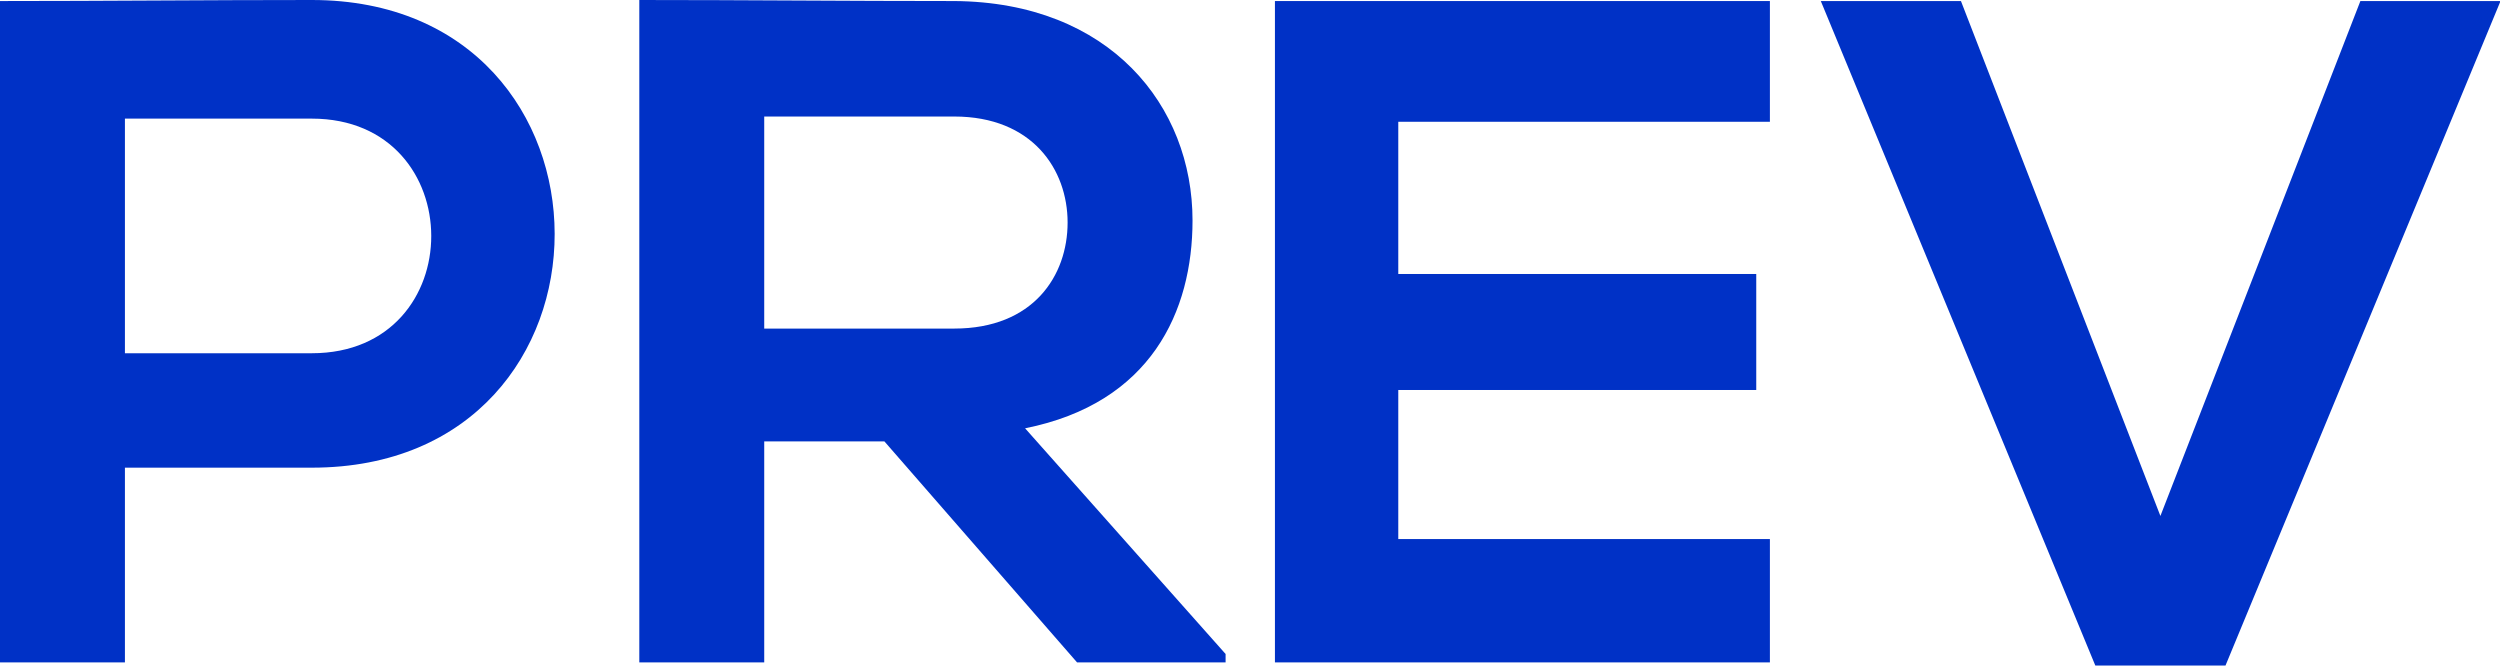 <?xml version="1.0" encoding="UTF-8"?><svg id="_レイヤー_2" xmlns="http://www.w3.org/2000/svg" viewBox="0 0 47.63 12.68"><defs><style>.cls-1{fill:#0031c6;}</style></defs><g id="Objects"><path class="cls-1" d="M5.94,8.91h-3.56v3.71H0V.02c1.98,0,3.96-.02,5.94-.02,6.16,0,6.18,8.91,0,8.91ZM2.38,6.73h3.56c3.04,0,3.03-4.47,0-4.47h-3.56v4.47Z"/><path class="cls-1" d="M23.35,12.62h-2.83l-3.67-4.21h-2.29v4.21h-2.38V0c2,0,4,.02,6,.02,2.97.02,4.54,2,4.54,4.18,0,1.73-.79,3.48-3.19,3.96l3.82,4.3v.16ZM14.56,2.23v4.03h3.62c1.51,0,2.16-1.01,2.16-2.02s-.67-2.02-2.16-2.02h-3.62Z"/><path class="cls-1" d="M33.72,12.62h-9.43V.02h9.43v2.3h-7.08v2.9h6.82v2.21h-6.82v2.84h7.08v2.34Z"/><path class="cls-1" d="M42.39,12.68h-2.47L34.69.02h2.67l3.8,9.81L44.97.02h2.67l-5.24,12.66Z"/></g></svg>